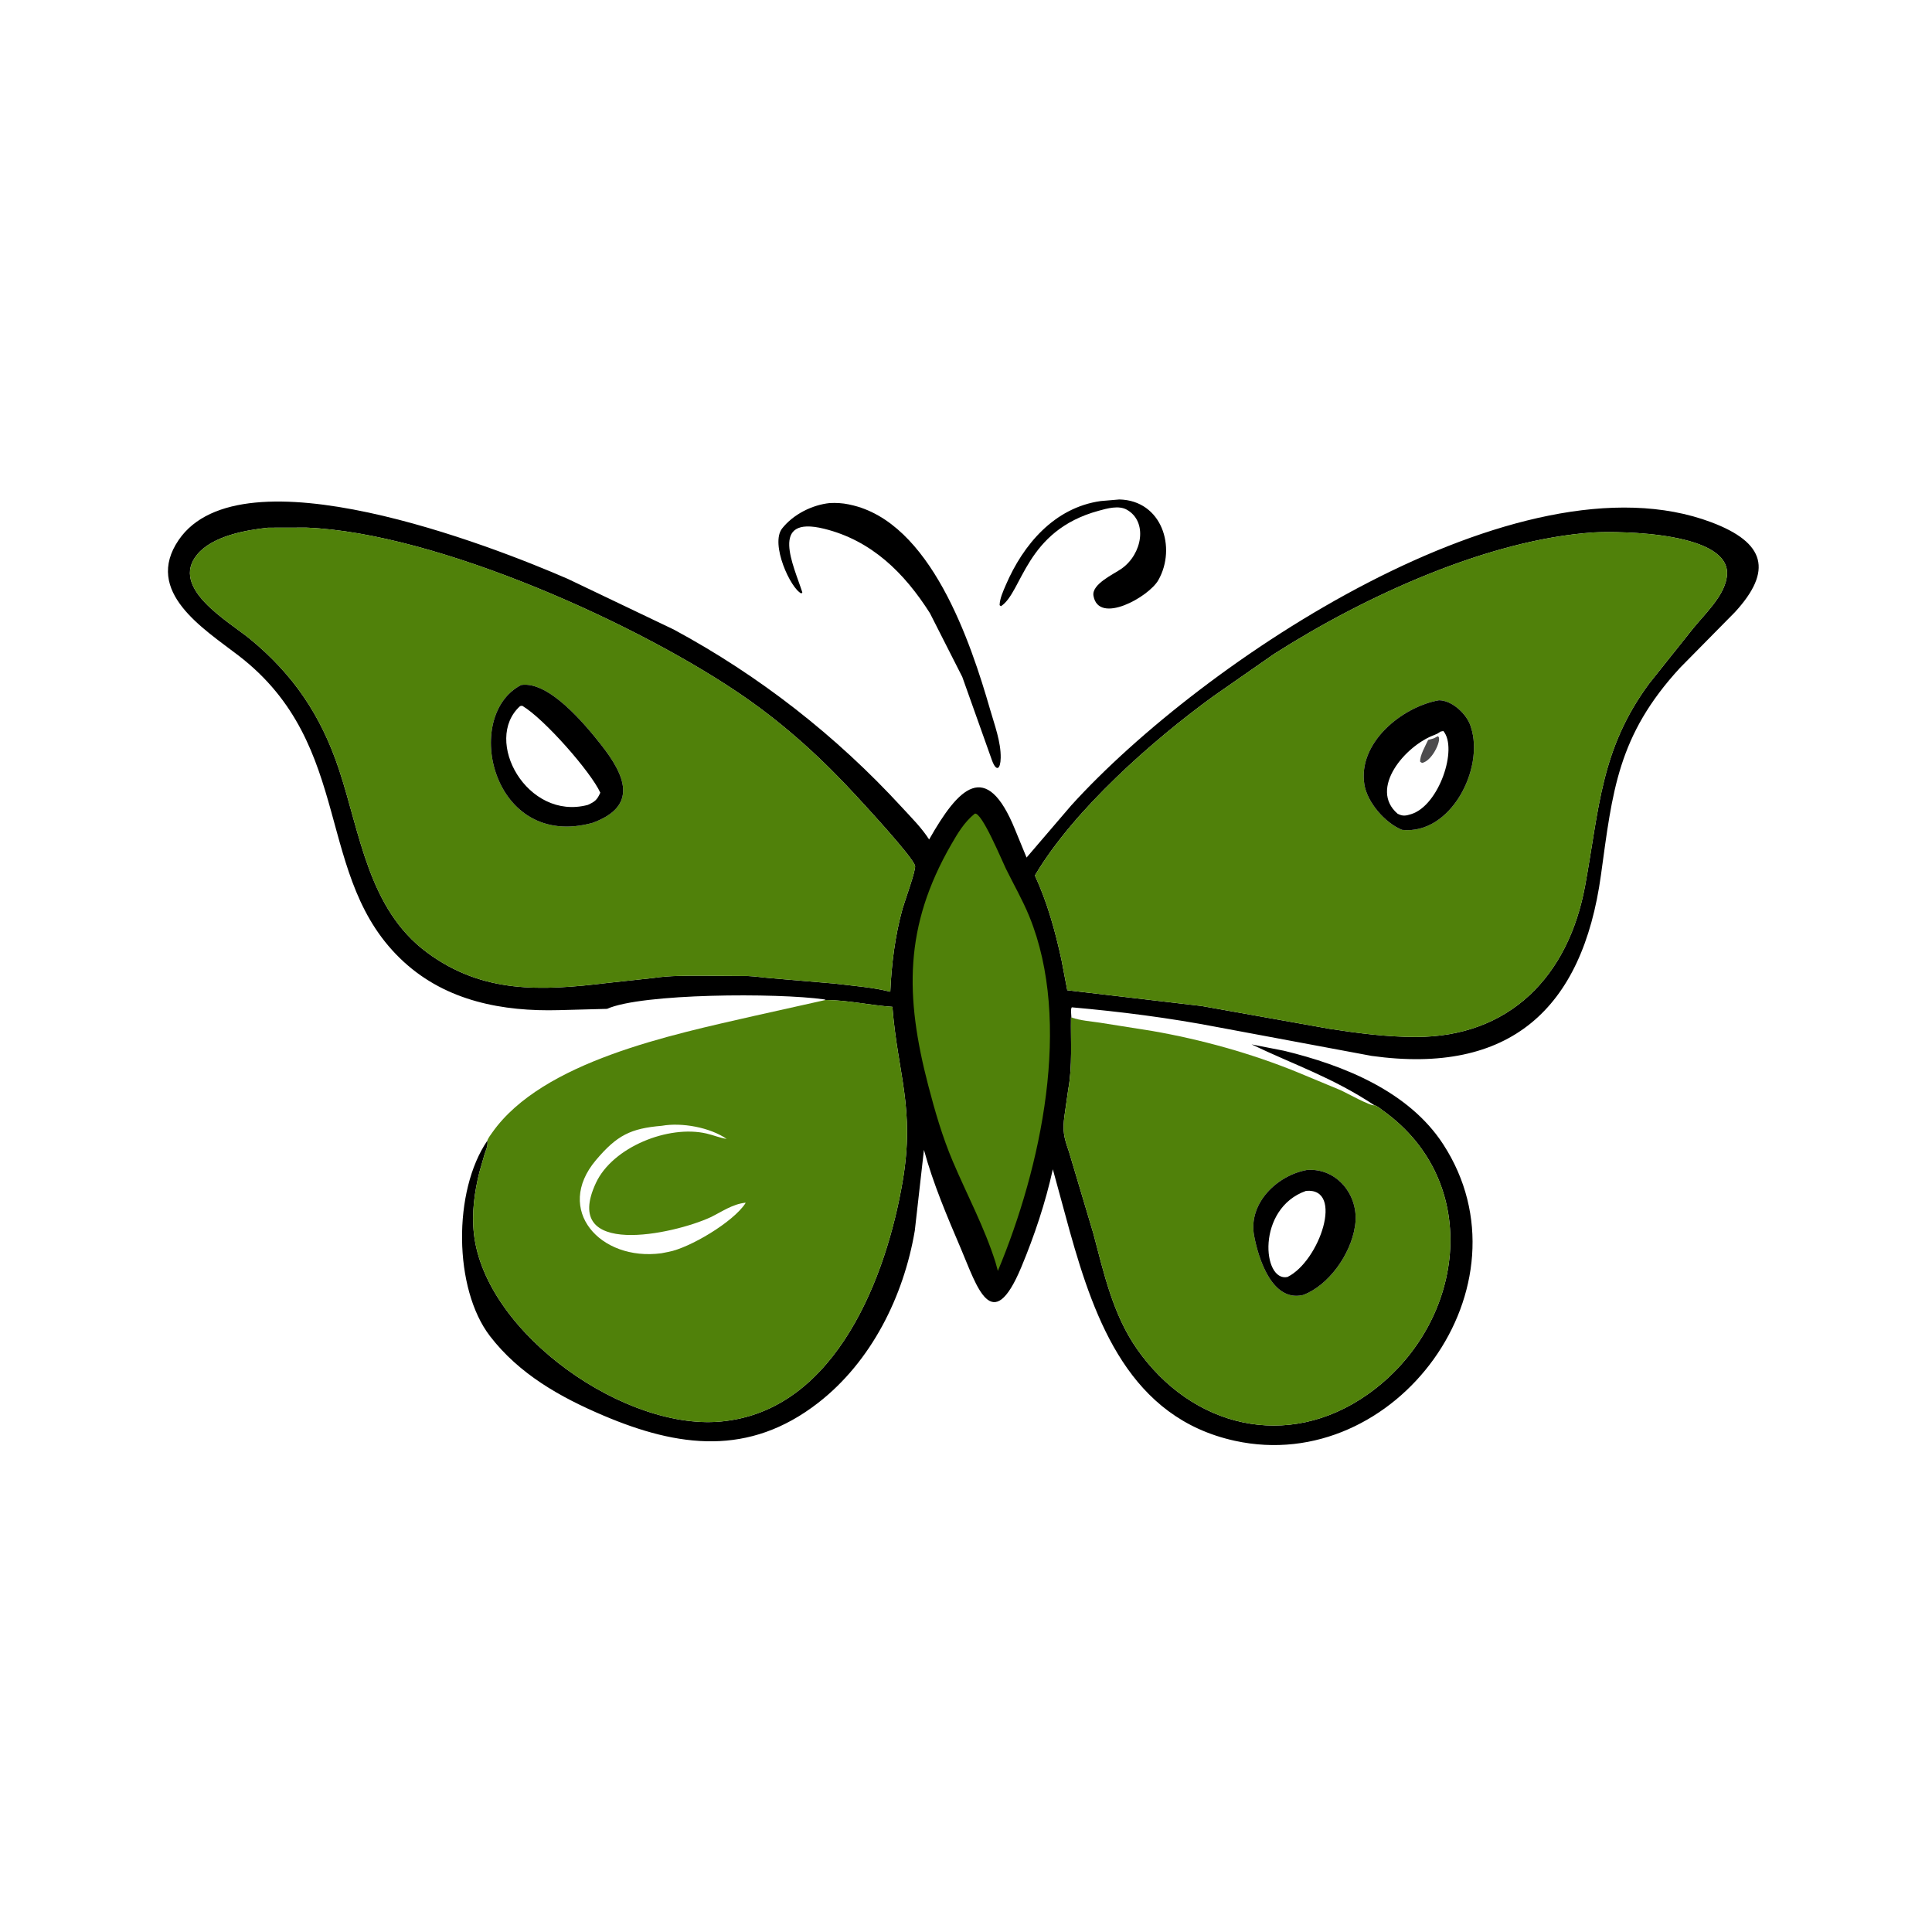 <svg version="1.1" xmlns="http://www.w3.org/2000/svg" style="display: block;" viewBox="0 0 2048 2048" width="640" height="640">
<path transform="translate(0,0)" fill="rgb(0,0,0)" d="M 1186.58 529.456 C 1231.72 530.517 1247.36 580.534 1227.92 614.906 C 1217.75 632.891 1164.54 662.568 1159.13 631.572 C 1156.97 619.203 1180.52 608.714 1188.94 602.776 C 1210.94 587.255 1216.89 552.92 1194.47 540.304 C 1185.88 535.47 1173.51 538.94 1164.66 541.422 C 1086.64 562.577 1083.99 627.747 1061 642.645 L 1059.61 641.5 C 1059.85 634.362 1063.39 626.698 1066.17 620.21 C 1084.57 577.272 1117.7 538.04 1166.78 531.143 L 1186.58 529.456 z"/>
<path transform="translate(0,0)" fill="rgb(0,0,0)" d="M 879.576 533.258 C 886.317 532.939 892.893 533.255 899.504 534.644 L 901 534.969 C 986.672 552.915 1029.11 681.219 1049.61 752.315 C 1054.23 768.322 1061.15 786.701 1060.78 803.5 C 1060.51 815.366 1056.31 818.546 1051.64 806.286 L 1020.08 717.605 L 985.769 650 C 958.624 607.259 923.883 572.864 873.5 560.479 C 814.789 546.047 841.513 599.756 850.523 628 L 849.5 629.089 C 838.116 624.082 816.163 576.475 829.144 560.105 C 841 545.153 860.966 535.185 879.576 533.258 z"/>
<path transform="translate(0,0)" fill="rgb(0,0,0)" d="M 875.169 1060.01 L 873.818 1059.41 C 823.87 1052.33 679.982 1053.01 643.5 1069.43 L 592.531 1070.79 C 532.915 1072.42 473.557 1061.23 428.195 1019.75 C 331.609 931.432 377.495 790.811 252.956 695.011 C 215.799 666.428 151.997 627.193 189.406 572.404 C 256.008 474.859 521.367 578.593 601.842 613.612 L 714.214 667.329 C 805.011 716.314 886.441 779.971 956.241 855.985 C 966.497 867.154 976.618 877.073 984.922 889.892 C 1015.92 835.207 1045.37 803.878 1076.06 879.5 L 1088.2 909.049 L 1135.51 853.823 C 1274.67 700.306 1610.6 476.844 1814.17 553.653 C 1871.47 575.271 1879.42 605.032 1839.08 648.921 L 1780.98 707.827 C 1714.67 779.82 1709.36 838.599 1697.07 927.628 C 1677.44 1069.92 1600.35 1139.63 1454 1119.3 L 1289.78 1088.64 C 1239.06 1078.9 1187.59 1072.36 1136.17 1067.8 C 1134.69 1069.41 1135.65 1076.02 1135.72 1078.46 C 1145.25 1081.94 1156.17 1082.58 1166.16 1084.12 L 1221.45 1092.88 C 1273.39 1101.95 1325.68 1116.43 1374.54 1136.29 L 1421.18 1155.68 C 1427.04 1158.29 1452.28 1172.48 1457.07 1171.7 C 1411.92 1141.81 1372.58 1129.13 1326.72 1107.09 L 1361.4 1113.92 C 1424.03 1129.13 1493.29 1156.68 1529.86 1213 C 1627.4 1363.25 1479.58 1564.64 1309 1527.31 C 1197.86 1502.99 1160.81 1400.95 1133.93 1305 L 1116.05 1239.47 C 1108.26 1274.77 1096.53 1309.92 1082.61 1343.26 C 1051.4 1418.04 1035.3 1362.86 1018.68 1323.87 C 1004.09 1289.65 989.201 1254.83 979.417 1218.91 L 969.724 1304.55 C 957.935 1374.12 923.729 1443.27 867.242 1487.11 C 793.875 1544.06 719.102 1534.28 639.723 1500.56 C 593.877 1481.09 550.396 1456.63 519.428 1416.38 C 480.752 1366.1 480.005 1262.44 516.703 1209.02 C 516.767 1207.35 520.778 1201.99 521.855 1200.46 C 575.182 1124.9 712.559 1096.82 798.589 1077.1 L 875.169 1060.01 z M 1689.16 564.399 C 1577.34 571.985 1446.31 632.194 1350.62 693.203 L 1286.29 738.007 C 1222.28 784.427 1138.22 858.354 1097.04 928.079 C 1110.21 956.615 1118.5 986.644 1125.17 1017.29 L 1131.36 1049.7 L 1273.92 1066.43 L 1409.75 1090.65 C 1440.63 1095.36 1469.4 1099.18 1500.64 1099.21 C 1599.82 1099.32 1662.65 1035.4 1680.34 938.663 C 1695.42 856.182 1696.79 794.366 1748.09 724.694 L 1794.54 666.445 C 1806.62 651.446 1826.94 632.622 1830.22 613 L 1830.45 611.682 C 1837.93 563.68 1716.66 562.91 1689.16 564.399 z M 284.181 559.392 C 260.348 561.915 225.236 568.251 209.061 587.79 C 179.489 623.508 242.567 658.844 265.071 677.349 C 310.917 715.049 340.174 758.277 359.147 815.094 C 381.942 883.355 390.345 963.458 452.5 1009.56 C 511.644 1053.44 573.614 1050.5 644.318 1041.91 L 692.255 1036.73 C 710.087 1034.04 727.793 1034.34 745.775 1034.32 L 792.5 1034.62 C 800.871 1034.95 809.2 1036.3 817.562 1036.93 L 884.758 1042.64 C 904.055 1045.03 924.971 1046.5 943.744 1051.27 C 945.022 1022.05 948.854 991.634 956.695 963.38 C 958.662 956.292 971.267 921.913 969.975 917.697 C 966.889 907.634 917.92 854.826 908.249 844.283 C 872.175 804.957 833.595 769.648 789.714 739.145 C 680.05 662.914 463.902 564.741 324.676 559.299 L 284.181 559.392 z M 875.169 1060.01 L 798.589 1077.1 C 712.559 1096.82 575.182 1124.9 521.855 1200.46 C 520.778 1201.99 516.767 1207.35 516.703 1209.02 L 516.735 1210.13 C 517.211 1214.95 515.095 1219.17 513.616 1223.71 L 508.254 1242.28 C 502.893 1263.8 499.908 1285.72 502.372 1307.86 C 514.19 1414.03 664.953 1519.23 768.156 1506.44 L 770 1506.2 C 887.157 1491.34 939.741 1352.62 956.82 1252.42 C 970.137 1174.29 951.51 1138.36 945.989 1067.28 C 922.499 1065.68 898.645 1060.15 875.169 1060.01 z M 1135.3 1078.46 C 1134.91 1103.25 1136.91 1130.11 1132.43 1154.55 L 1128.45 1182.37 C 1126.18 1198.72 1127.7 1205.34 1133.09 1220.68 L 1158.98 1307.5 C 1170.17 1349.65 1179.73 1393.37 1205.11 1429.76 C 1263.3 1513.16 1364.69 1538.14 1449.88 1478.02 C 1553.02 1405.23 1573.51 1253.86 1465.79 1177.12 C 1463.5 1175.5 1459.81 1172.12 1457.07 1171.7 C 1452.28 1172.48 1427.04 1158.29 1421.18 1155.68 L 1374.54 1136.29 C 1325.68 1116.43 1273.39 1101.95 1221.45 1092.88 L 1166.16 1084.12 C 1156.17 1082.58 1145.25 1081.94 1135.3 1078.46 z"/>
<path transform="translate(0,0)" fill="rgb(80,129,10)" d="M 1033.32 862.5 C 1040.65 860.371 1062.11 912.324 1066.25 920.756 C 1074.52 937.59 1083.93 953.876 1091.04 971.254 C 1137.03 1083.67 1103.49 1237.86 1057.78 1347.23 L 1055.3 1338.2 C 1043.55 1300.98 1025.12 1266.73 1009.92 1230.91 C 998.958 1205.06 991.098 1177.94 984.026 1150.82 C 959.306 1056 958.265 982.094 1008.38 895.124 C 1015.34 883.047 1022.3 871.334 1033.32 862.5 z"/>
<path transform="translate(0,0)" fill="rgb(80,129,10)" d="M 1135.3 1078.46 C 1145.25 1081.94 1156.17 1082.58 1166.16 1084.12 L 1221.45 1092.88 C 1273.39 1101.95 1325.68 1116.43 1374.54 1136.29 L 1421.18 1155.68 C 1427.04 1158.29 1452.28 1172.48 1457.07 1171.7 C 1459.81 1172.12 1463.5 1175.5 1465.79 1177.12 C 1573.51 1253.86 1553.02 1405.23 1449.88 1478.02 C 1364.69 1538.14 1263.3 1513.16 1205.11 1429.76 C 1179.73 1393.37 1170.17 1349.65 1158.98 1307.5 L 1133.09 1220.68 C 1127.7 1205.34 1126.18 1198.72 1128.45 1182.37 L 1132.43 1154.55 C 1136.91 1130.11 1134.91 1103.25 1135.3 1078.46 z M 1385.44 1240.21 C 1353.76 1245.9 1322.92 1275.6 1329.42 1310 C 1334.16 1335.11 1348.66 1379.72 1380.53 1372.91 L 1381.48 1372.7 C 1408.74 1362.42 1431.79 1329.32 1436.22 1300.5 L 1436.47 1298.89 C 1441.06 1268.17 1417.94 1237.83 1385.44 1240.21 z"/>
<path transform="translate(0,0)" fill="rgb(0,0,0)" d="M 1385.44 1240.21 C 1417.94 1237.83 1441.06 1268.17 1436.47 1298.89 L 1436.22 1300.5 C 1431.79 1329.32 1408.74 1362.42 1381.48 1372.7 L 1380.53 1372.91 C 1348.66 1379.72 1334.16 1335.11 1329.42 1310 C 1322.92 1275.6 1353.76 1245.9 1385.44 1240.21 z M 1384.43 1262.4 C 1331.53 1280.97 1338.17 1359.29 1364.78 1353.65 C 1398.91 1336.8 1425.22 1258.62 1384.43 1262.4 z"/>
<path transform="translate(0,0)" fill="rgb(80,129,10)" d="M 875.169 1060.01 C 898.645 1060.15 922.499 1065.68 945.989 1067.28 C 951.51 1138.36 970.137 1174.29 956.82 1252.42 C 939.741 1352.62 887.157 1491.34 770 1506.2 L 768.156 1506.44 C 664.953 1519.23 514.19 1414.03 502.372 1307.86 C 499.908 1285.72 502.893 1263.8 508.254 1242.28 L 513.616 1223.71 C 515.095 1219.17 517.211 1214.95 516.735 1210.13 L 516.703 1209.02 C 516.767 1207.35 520.778 1201.99 521.855 1200.46 C 575.182 1124.9 712.559 1096.82 798.589 1077.1 L 875.169 1060.01 z M 701.505 1193.39 C 668.544 1196.18 654.008 1203.38 631.7 1229.8 C 587.317 1282.37 636.079 1337.24 701.156 1328.5 L 708.814 1327.01 C 731.087 1322.76 776.911 1295.7 790.045 1275.73 L 790.354 1274.89 C 776.307 1276.46 765.815 1284.17 753.377 1290.27 C 714.063 1308.49 594.276 1334.25 631.725 1253.92 C 649.462 1215.87 708.717 1192.2 748.962 1201.59 C 756.192 1203.27 762.891 1206.14 770.292 1207.3 C 752.736 1195.2 723.011 1189.59 701.505 1193.39 z"/>
<path transform="translate(0,0)" fill="rgb(80,129,10)" d="M 284.181 559.392 L 324.676 559.299 C 463.902 564.741 680.05 662.914 789.714 739.145 C 833.595 769.648 872.175 804.957 908.249 844.283 C 917.92 854.826 966.889 907.634 969.975 917.697 C 971.267 921.913 958.662 956.292 956.695 963.38 C 948.854 991.634 945.022 1022.05 943.744 1051.27 C 924.971 1046.5 904.055 1045.03 884.758 1042.64 L 817.562 1036.93 C 809.2 1036.3 800.871 1034.95 792.5 1034.62 L 745.775 1034.32 C 727.793 1034.34 710.087 1034.04 692.255 1036.73 L 644.318 1041.91 C 573.614 1050.5 511.644 1053.44 452.5 1009.56 C 390.345 963.458 381.942 883.355 359.147 815.094 C 340.174 758.277 310.917 715.049 265.071 677.349 C 242.567 658.844 179.489 623.508 209.061 587.79 C 225.236 568.251 260.348 561.915 284.181 559.392 z M 552.457 726.123 C 489.407 758.696 521.639 901.764 628.354 872.197 C 676.884 854.274 662.785 821.898 636.856 789.072 C 620.743 768.674 582.121 721.631 552.457 726.123 z"/>
<path transform="translate(0,0)" fill="rgb(0,0,0)" d="M 552.457 726.123 C 582.121 721.631 620.743 768.674 636.856 789.072 C 662.785 821.898 676.884 854.274 628.354 872.197 C 521.639 901.764 489.407 758.696 552.457 726.123 z M 551.299 748.5 C 511.37 784.704 558.836 870.407 623.137 853.23 C 630.687 849.796 632.985 847.891 636.356 840.282 C 626.466 818.431 576.847 761.799 553.517 748.107 L 551.299 748.5 z"/>
<path transform="translate(0,0)" fill="rgb(80,129,10)" d="M 1689.16 564.399 C 1716.66 562.91 1837.93 563.68 1830.45 611.682 L 1830.22 613 C 1826.94 632.622 1806.62 651.446 1794.54 666.445 L 1748.09 724.694 C 1696.79 794.366 1695.42 856.182 1680.34 938.663 C 1662.65 1035.4 1599.82 1099.32 1500.64 1099.21 C 1469.4 1099.18 1440.63 1095.36 1409.75 1090.65 L 1273.92 1066.43 L 1131.36 1049.7 L 1125.17 1017.29 C 1118.5 986.644 1110.21 956.615 1097.04 928.079 C 1138.22 858.354 1222.28 784.427 1286.29 738.007 L 1350.62 693.203 C 1446.31 632.194 1577.34 571.985 1689.16 564.399 z M 1525.38 742.294 C 1486.32 749.204 1439.23 787.193 1446.26 831.5 C 1449.28 850.554 1468.19 872.381 1486.21 879.678 C 1537.89 885.289 1573.59 814.635 1559.29 771 L 1558.81 769.456 C 1554.75 757.033 1539.41 742.381 1525.38 742.294 z"/>
<path transform="translate(0,0)" fill="rgb(0,0,0)" d="M 1525.38 742.294 C 1539.41 742.381 1554.75 757.033 1558.81 769.456 L 1559.29 771 C 1573.59 814.635 1537.89 885.289 1486.21 879.678 C 1468.19 872.381 1449.28 850.554 1446.26 831.5 C 1439.23 787.193 1486.32 749.204 1525.38 742.294 z M 1527.06 775.5 L 1526.37 775.998 C 1524.45 777.35 1522.77 778.258 1520.57 779.061 C 1489.86 790.248 1450.64 835.946 1481.5 862.586 C 1487.03 865.442 1490.14 864.83 1496 862.995 C 1525.52 853.757 1545.62 793.359 1530.01 774.904 L 1527.06 775.5 z"/>
<path transform="translate(0,0)" fill="rgb(77,76,78)" d="M 1523.92 780.5 C 1529.58 781.326 1519.15 806.33 1507.5 808.749 L 1505.48 807.566 C 1504.72 801.318 1511.32 790.063 1513.89 784.325 L 1517.5 783.373 C 1519.75 782.837 1521.17 782.146 1523.15 780.965 L 1523.92 780.5 z"/>
</svg>
